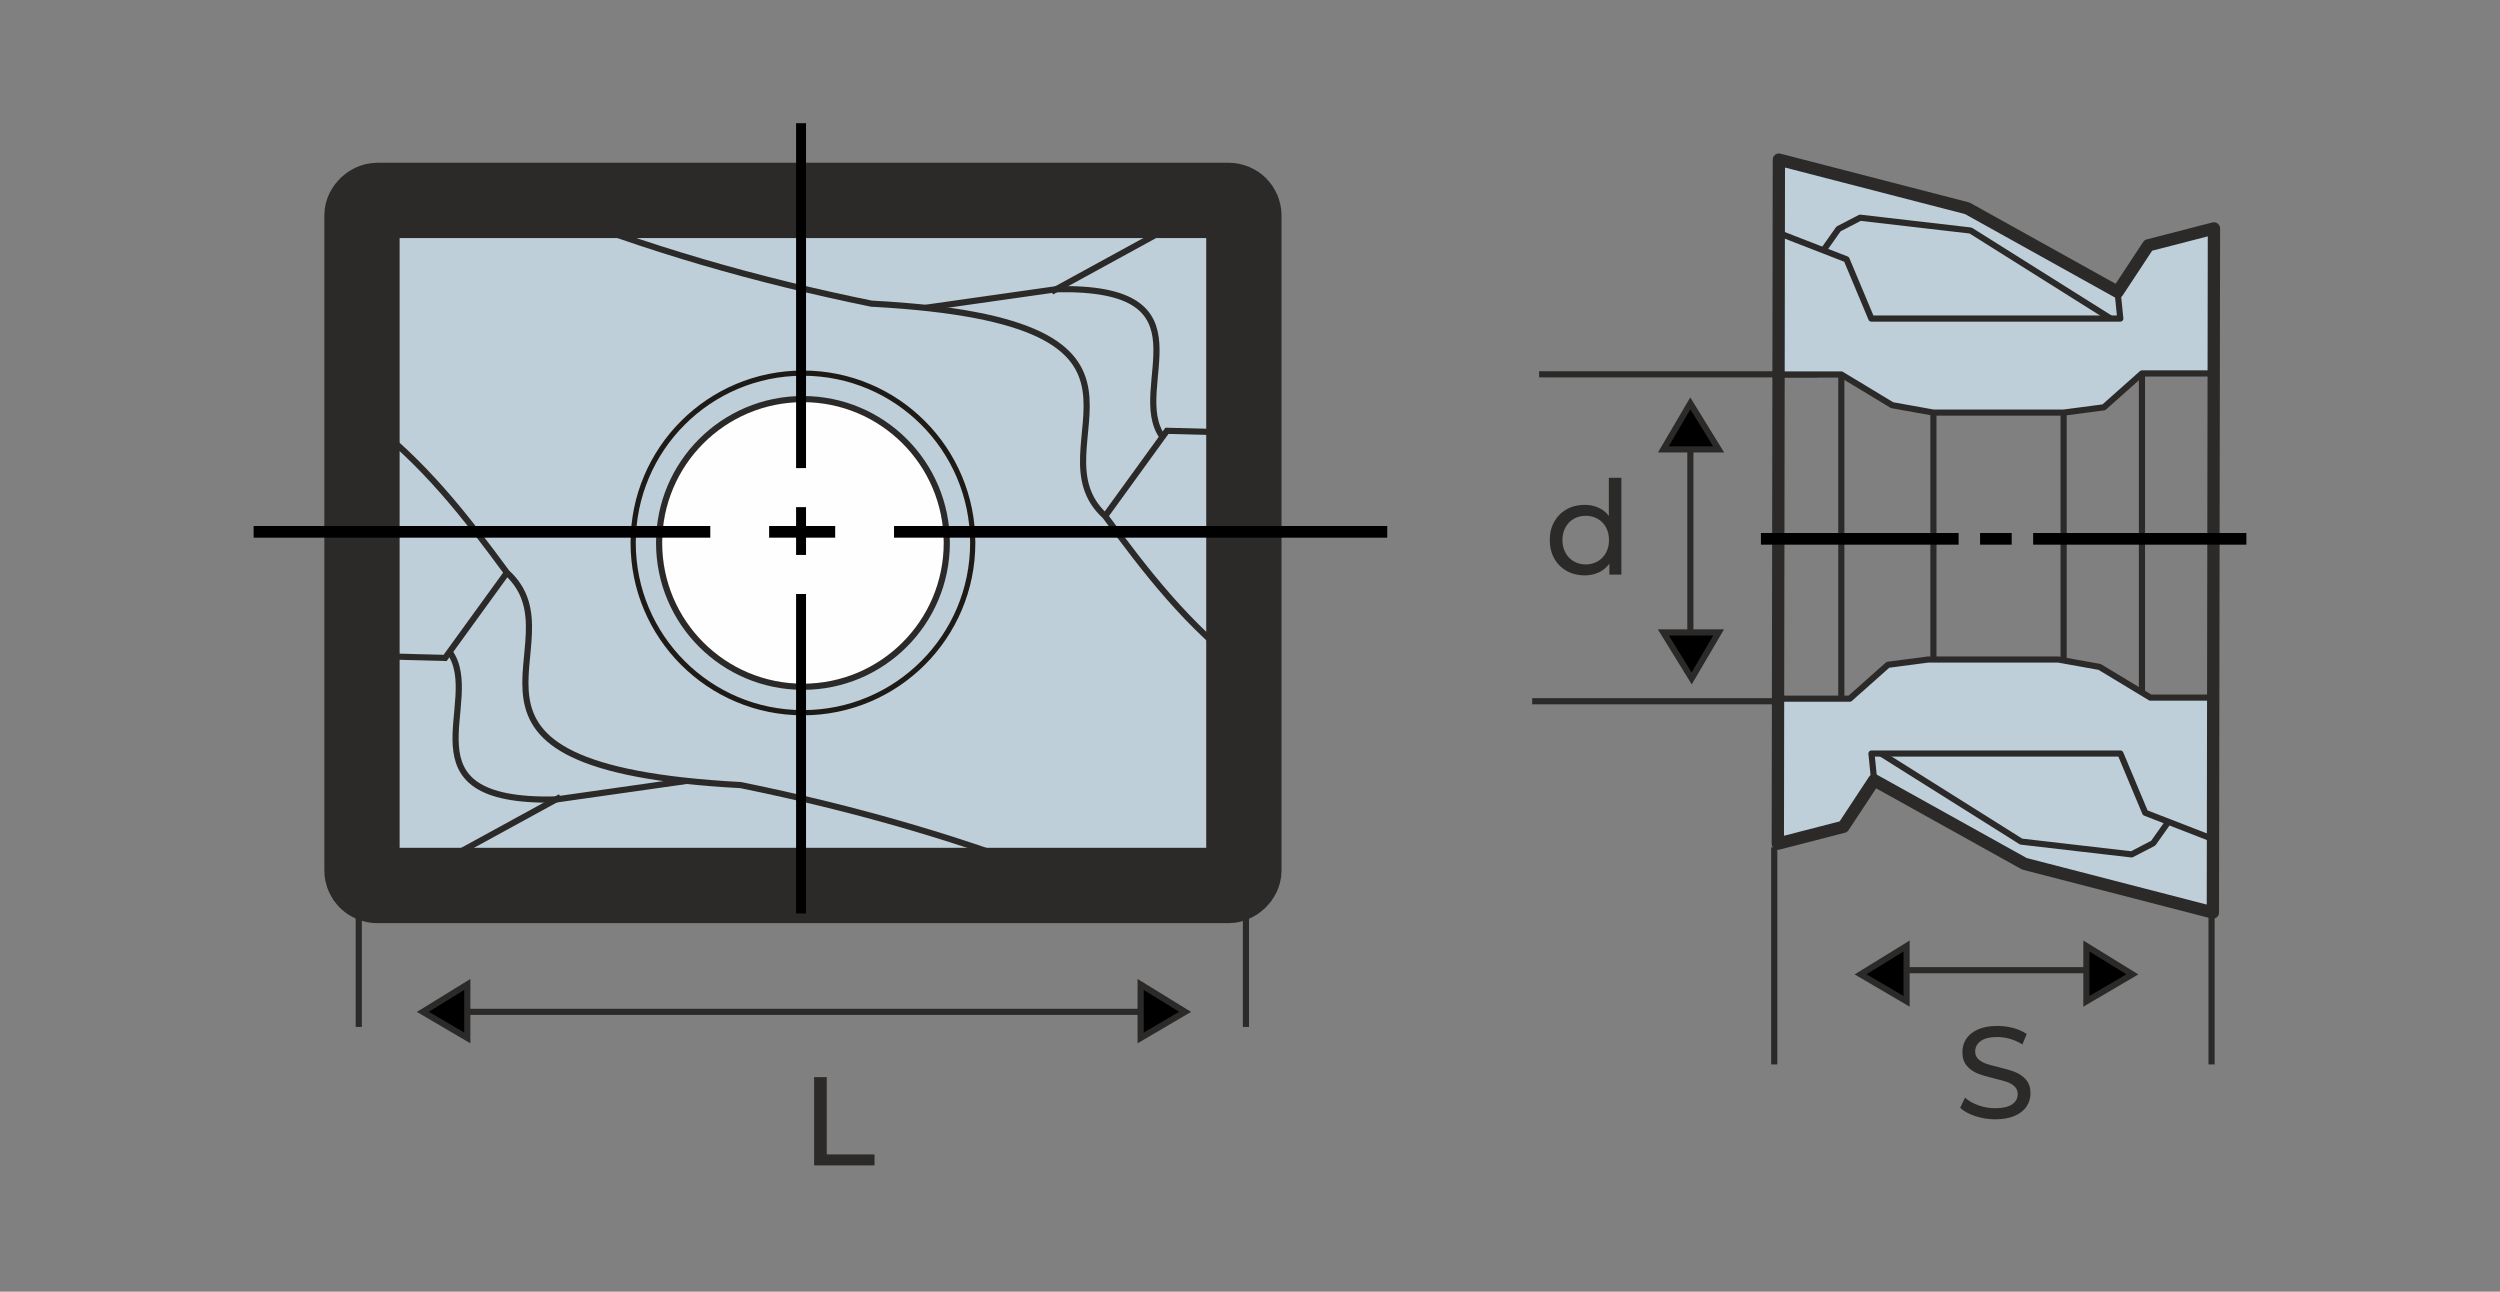 <?xml version="1.0" encoding="UTF-8"?>
<!DOCTYPE svg PUBLIC "-//W3C//DTD SVG 1.1//EN" "http://www.w3.org/Graphics/SVG/1.1/DTD/svg11.dtd">
<!-- Creator: CorelDRAW -->
<svg xmlns="http://www.w3.org/2000/svg" xml:space="preserve" width="203.2mm" height="104.987mm" version="1.1" style="shape-rendering:geometricPrecision; text-rendering:geometricPrecision; image-rendering:optimizeQuality; fill-rule:evenodd; clip-rule:evenodd"
viewBox="0 0 20320 10498.66"
 xmlns:xlink="http://www.w3.org/1999/xlink"
 xmlns:xodm="http://www.corel.com/coreldraw/odm/2003">
 <rect x="0" y="0" width="20320" height="10498.66" fill="#808080" stroke="none"/>
 <defs>
  <style type="text/css">
   <![CDATA[
    .str2 {stroke:#2B2A29;stroke-width:99.99;stroke-miterlimit:22.926}
    .str0 {stroke:#2B2A29;stroke-width:50;stroke-miterlimit:22.926}
    .str1 {stroke:#2B2A29;stroke-width:50.04;stroke-miterlimit:22.926}
    .str4 {stroke:black;stroke-width:50.04;stroke-miterlimit:22.926}
    .str6 {stroke:#2B2A29;stroke-width:99.99;stroke-linejoin:round;stroke-miterlimit:22.926}
    .str5 {stroke:#2B2A29;stroke-width:50.04;stroke-linejoin:round;stroke-miterlimit:22.926}
    .str3 {stroke:#1E1A16;stroke-width:42.33;stroke-linecap:round;stroke-linejoin:round;stroke-miterlimit:22.926}
    .fil0 {fill:none}
    .fil4 {fill:#FEFEFE}
    .fil3 {fill:#BECFDA}
    .fil1 {fill:black}
    .fil5 {fill:#1E1A16}
    .fil2 {fill:#2B2A29;fill-rule:nonzero}
   ]]>
  </style>
 </defs>
 <g id="Layer_x0020_1">
  <g id="_2072510706432">
   <line class="fil0 str0" x1="15429.16" y1="7885.75" x2="16958.13" y2= "7885.75" />
   <polygon class="fil1 str0" points="17332,7919.44 16958.13,8138.8 16958.13,7689.19 "/>
   <polygon class="fil1 str0" points="15122.88,7919.44 15496.75,8138.8 15496.75,7689.19 "/>
   <path class="fil2" d="M16216.36 9097.72c-55.83,0 -109.72,-8.65 -161.67,-25.96 -51.94,-17.32 -92.76,-39.76 -122.45,-67.32l39.23 -82.69c28.28,25.44 64.5,46.12 108.66,62.02 44.18,15.9 89.59,23.85 136.23,23.85 61.49,0 107.43,-10.43 137.82,-31.28 30.39,-20.84 45.58,-48.59 45.58,-83.21 0,-25.45 -8.3,-46.12 -24.9,-62.02 -16.62,-15.9 -37.12,-28.1 -61.5,-36.57 -24.37,-8.49 -58.83,-18.03 -103.36,-28.63 -55.83,-13.43 -100.88,-26.86 -135.16,-40.29 -34.29,-13.42 -63.61,-34.1 -87.99,-62.02 -24.39,-27.91 -36.58,-65.55 -36.58,-112.9 0,-39.58 10.42,-75.27 31.27,-107.07 20.85,-31.8 52.48,-57.25 94.89,-76.33 42.4,-19.08 95.06,-28.62 157.95,-28.62 43.82,0 86.93,5.64 129.34,16.95 42.4,11.32 78.8,27.57 109.2,48.77l-34.98 84.81c-31.11,-19.79 -64.32,-34.8 -99.66,-45.05 -35.33,-10.25 -69.97,-15.38 -103.9,-15.38 -60.06,0 -105.13,10.96 -135.17,32.87 -30.02,21.91 -45.05,50.18 -45.05,84.8 0,25.46 8.48,46.13 25.45,62.03 16.96,15.91 37.99,28.26 63.08,37.1 25.09,8.83 59.19,18.2 102.3,28.1 55.83,13.42 100.7,26.85 134.64,40.28 33.92,13.43 63.08,33.92 87.46,61.49 24.38,27.56 36.57,64.66 36.57,111.32 0,38.86 -10.6,74.37 -31.8,106.54 -21.2,32.15 -53.37,57.6 -96.48,76.33 -43.11,18.72 -96.11,28.08 -159.02,28.08z"/>
   <line class="fil0 str0" x1="13739.26" y1="3652.58" x2="13739.26" y2= "5273.02" />
   <polygon class="fil1 str0" points="13738.97,3278.72 13519.61,3652.59 13969.22,3652.59 "/>
   <polygon class="fil1 str0" points="13749.87,5514.24 13969.22,5140.37 13519.61,5140.37 "/>
   <path class="fil2" d="M13178.54 3883.79l0 786.62 -97.53 0 0 -89.05c-22.61,31.1 -51.24,54.77 -85.87,71.03 -34.63,16.26 -72.8,24.38 -114.49,24.38 -54.42,0 -103.19,-12.02 -146.3,-36.05 -43.11,-24.02 -76.87,-57.77 -101.25,-101.23 -24.38,-43.47 -36.57,-93.47 -36.57,-150.02 0,-56.53 12.19,-106.36 36.57,-149.47 24.38,-43.11 58.14,-76.68 101.25,-100.71 43.11,-24.03 91.88,-36.05 146.3,-36.05 40.28,0 77.38,7.6 111.31,22.79 33.92,15.2 62.19,37.64 84.8,67.32l0 -309.56 101.78 0zm-289.42 703.93c35.34,0 67.5,-8.3 96.48,-24.92 28.97,-16.6 51.59,-39.93 67.84,-69.96 16.26,-30.04 24.39,-64.49 24.39,-103.37 0,-38.86 -8.13,-73.32 -24.39,-103.36 -16.25,-30.04 -38.87,-53.18 -67.84,-69.43 -28.98,-16.26 -61.14,-24.39 -96.48,-24.39 -36.05,0 -68.38,8.13 -97,24.39 -28.62,16.25 -51.24,39.39 -67.85,69.43 -16.6,30.04 -24.91,64.5 -24.91,103.36 0,38.88 8.31,73.33 24.91,103.37 16.61,30.03 39.23,53.36 67.85,69.96 28.62,16.62 60.95,24.92 97,24.92z"/>
   <line class="fil0 str1" x1="14770.62" y1="3042.42" x2="12509.84" y2= "3042.42" />
   <line class="fil0 str1" x1="14770.62" y1="5699.59" x2="12453.8" y2= "5699.59" />
   <line class="fil0 str1" x1="14420.98" y1="6887.01" x2="14420.98" y2= "8651.64" />
   <line class="fil0 str1" x1="17975.55" y1="6887.01" x2="17975.55" y2= "8651.64" />
   <rect class="fil3 str2" transform="matrix(1.62121E-13 -6.121 6.121 1.62121E-13 2942.2 7197.15)" width="909.7" height="1171.04" rx="19.95" ry="19.95"/>
   <path class="fil0 str1" d="M2942.2 3380.09c507.56,375.48 855.82,837.24 1177.95,1274.6 633.43,575.52 -842.04,1579.74 1900.31,1726.53 915.41,186.79 1830.79,443.79 2746.21,815.93l869.03 -248.15 474.85 0"/>
   <line class="fil0 str1" x1="3241.19" y1="7197.15" x2="4555.43" y2= "6477.87" />
   <polyline class="fil0 str1" points="4120.15,4654.69 3617.92,5347.63 2942.2,5330.09 "/>
   <path class="fil0 str1" d="M3653.8 5298.11c288.06,400.09 -440.21,1229.46 864.22,1200.24l1064.36 -151.31"/>
   <path class="fil0 str1" d="M10160.6 5469.12c-507.57,-375.49 -855.83,-837.25 -1177.95,-1274.6 -633.44,-575.52 842.03,-1579.74 -1900.31,-1726.53 -915.41,-186.79 -1830.8,-443.79 -2746.21,-815.93l-869.03 248.14 -474.86 0"/>
   <line class="fil0 str1" x1="9861.6" y1="1652.06" x2="8547.37" y2= "2371.34" />
   <polyline class="fil0 str1" points="8982.65,4194.52 9484.87,3501.58 10160.6,3519.11 "/>
   <path class="fil0 str1" d="M9448.99 3551.1c-288.06,-400.09 440.22,-1229.46 -864.21,-1200.24l-1064.36 151.31"/>
   <circle class="fil4 str0" cx="6526.37" cy="4412.84" r="1169.13"/>
   <circle class="fil0 str3" cx="6526.38" cy="4412.85" r="1380"/>
   <path id="ось.cdr_10" class="fil5 str4" d="M6495.6 4147.02l0 338.61 30.8 0 -0.01 -338.61 -30.78 0 -0.01 0zm0 3252.59l0 -2546.58 30.78 0 0 2546.58 -30.78 0zm0 -3619.95l0 -2753.28 30.78 0 0 2753.26 -30.78 0.02z"/>
   <path id="ось.cdr_10_0" class="fil5 str4" d="M6763.39 4300.55l-486.88 0 0 44.72 486.88 -0.02 0 -44.68 0 -0.02zm-4676.85 0l3661.69 0 0 44.69 -3661.69 0 0 -44.69zm5205.06 0l3958.9 0 0 44.69 -3958.86 0 -0.04 -44.69z"/>
   <line class="fil0 str1" x1="2916.07" y1="8346.88" x2="2916.07" y2= "6390.77" />
   <line class="fil0 str1" x1="10126.91" y1="8346.88" x2="10126.91" y2= "6390.77" />
   <line class="fil0 str0" x1="3798.13" y1="8224.23" x2="9271.17" y2= "8224.23" />
   <polygon class="fil1 str0" points="9632.6,8224.23 9271.16,8436.29 9271.16,8001.64 "/>
   <polygon class="fil1 str0" points="3436.71,8224.23 3798.14,8436.29 3798.14,8001.64 "/>
   <polygon class="fil2" points="6617.25,8754.86 6719.74,8754.86 6719.74,9383.1 7108.16,9383.1 7108.16,9472.26 6617.25,9472.26 "/>
   <polygon class="fil3 str5" points="14450.08,3043.89 14966.31,3043.89 15379.3,3293.39 15714.85,3353.63 16773.13,3353.63 17100.08,3310.62 17409.82,3035.28 17994.9,3035.28 17994.9,1856.55 17461.46,1994.21 17211.95,2372.79 15990.18,1693.07 14458.68,1297.28 "/>
   <polyline class="fil0 str5" points="14455.73,1893.11 15008.65,2107.89 15210.33,2589.31 17233.65,2589.31 17211.95,2372.79 "/>
   <polyline class="fil0 str5" points="14820.51,2034.8 14943.58,1860.65 15119.24,1769.58 16017.06,1873.66 17155.57,2589.31 "/>
   <polygon class="fil3 str5" points="17994.9,5670.25 17478.66,5670.25 17065.67,5420.74 16730.12,5360.51 15671.84,5360.51 15344.89,5403.52 15035.15,5678.85 14450.08,5678.85 14450.08,6857.59 14983.52,6719.93 15233.02,6341.35 16454.79,7021.07 17986.3,7416.86 "/>
   <polyline class="fil0 str5" points="17989.25,6821.03 17436.32,6606.25 17234.65,6124.83 15211.32,6124.83 15233.02,6341.35 "/>
   <polyline class="fil0 str5" points="17624.46,6679.34 17501.39,6853.48 17325.74,6944.56 16427.92,6840.47 15289.4,6124.83 "/>
   <line class="fil0 str5" x1="14966.31" y1="3043.89" x2="14966.31" y2= "5678.85" />
   <line class="fil0 str5" x1="15714.85" y1="3353.63" x2="15714.85" y2= "5360.51" />
   <line class="fil0 str5" x1="16773.13" y1="3353.63" x2="16773.13" y2= "5360.51" />
   <line class="fil0 str5" x1="17409.82" y1="3035.28" x2="17409.82" y2= "5625.02" />
   <polygon class="fil0 str6" points="14983.52,6719.93 14450.08,6857.59 14458.68,1297.28 15990.18,1693.07 17211.95,2372.79 17461.46,1994.21 17994.9,1856.55 17986.3,7416.86 16454.79,7021.07 15233.02,6341.35 "/>
   <path id="ось.cdr_10_1" class="fil5 str4" d="M16325.97 4357.07l-206.98 0 0 44.72 206.98 -0.02 0 -44.68 0 -0.02zm-1988.16 0l1556.61 0 0 44.69 -1556.61 0 0 -44.69zm2212.7 0l1682.96 0 0 44.69 -1682.94 0 -0.02 -44.69z"/>
  </g>
 </g>
</svg>
